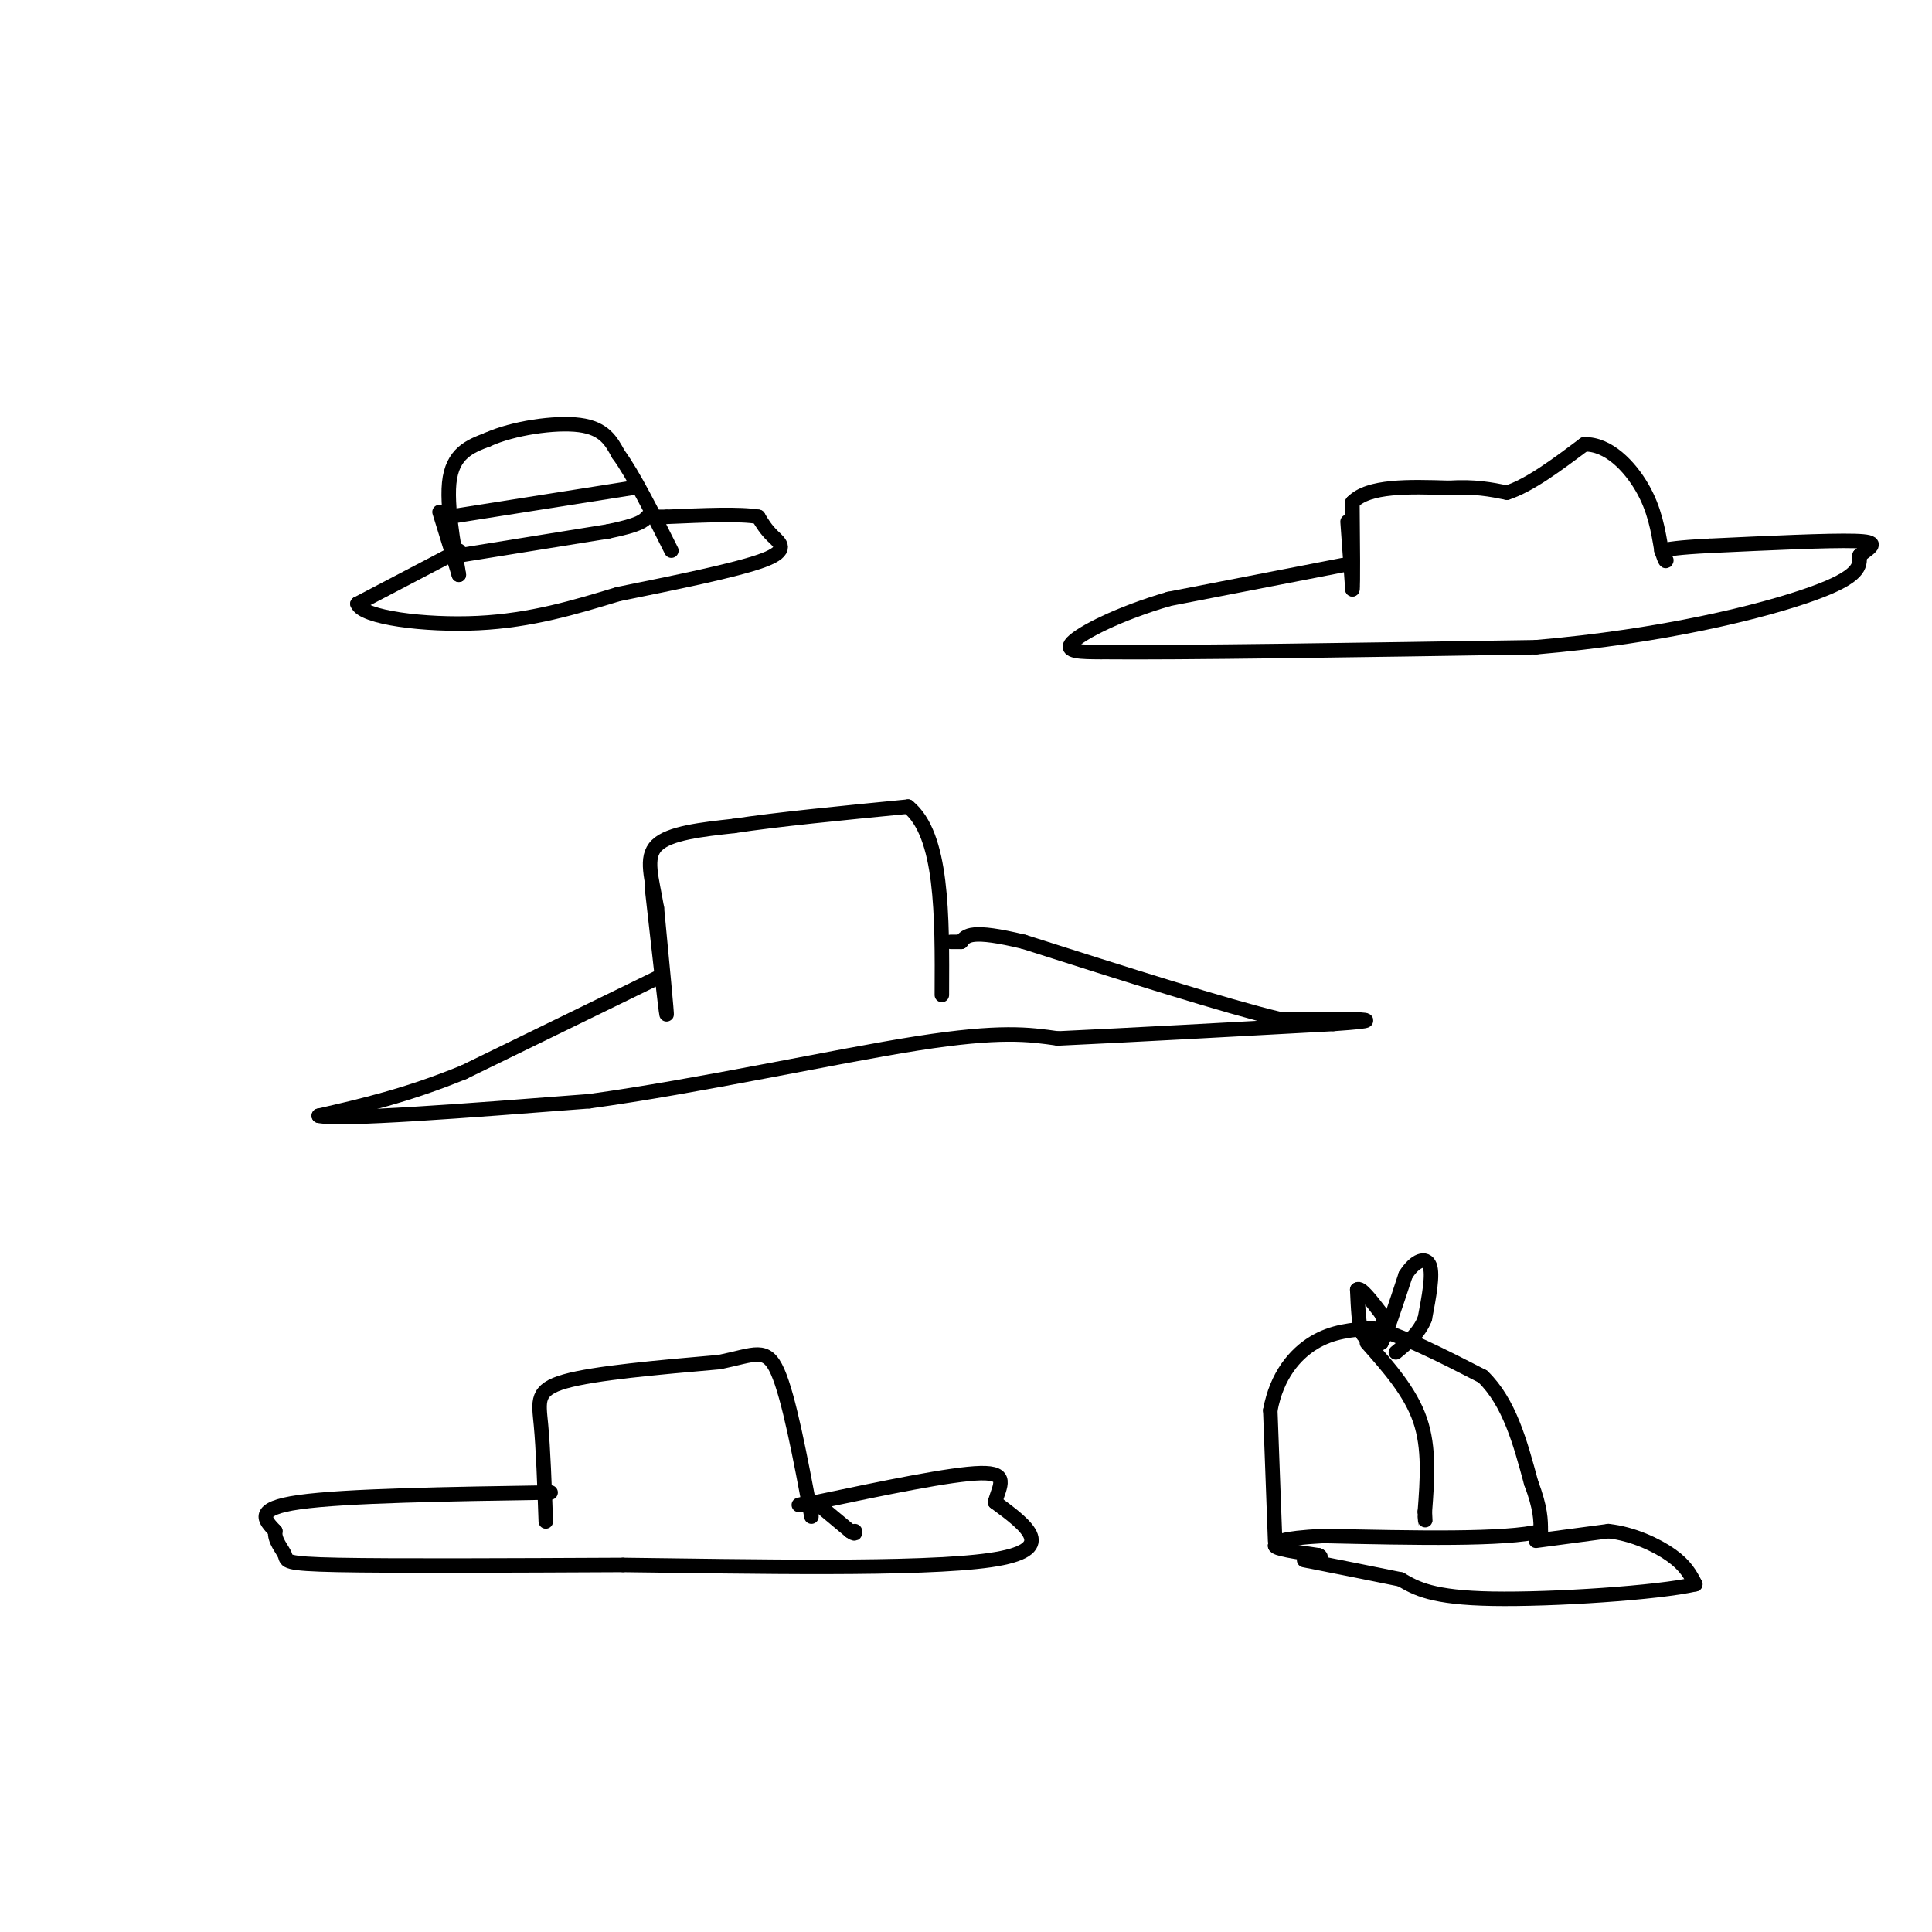 <svg viewBox='0 0 400 400' version='1.1' xmlns='http://www.w3.org/2000/svg' xmlns:xlink='http://www.w3.org/1999/xlink'><g fill='none' stroke='#000000' stroke-width='3' stroke-linecap='round' stroke-linejoin='round'><path d='M135,184c1.417,12.667 2.833,25.333 3,26c0.167,0.667 -0.917,-10.667 -2,-22'/><path d='M136,188c-1.022,-6.133 -2.578,-10.467 0,-13c2.578,-2.533 9.289,-3.267 16,-4'/><path d='M152,171c8.667,-1.333 22.333,-2.667 36,-4'/><path d='M188,167c7.167,5.833 7.083,22.417 7,39'/><path d='M137,202c0.000,0.000 -41.000,20.000 -41,20'/><path d='M96,222c-11.833,4.833 -20.917,6.917 -30,9'/><path d='M66,231c4.333,1.000 30.167,-1.000 56,-3'/><path d='M122,228c22.533,-3.089 50.867,-9.311 68,-12c17.133,-2.689 23.067,-1.844 29,-1'/><path d='M219,215c14.333,-0.667 35.667,-1.833 57,-3'/><path d='M276,212c10.156,-0.689 7.044,-0.911 3,-1c-4.044,-0.089 -9.022,-0.044 -14,0'/><path d='M265,211c-11.167,-2.667 -32.083,-9.333 -53,-16'/><path d='M212,195c-11.000,-2.667 -12.000,-1.333 -13,0'/><path d='M199,195c-2.500,0.000 -2.250,0.000 -2,0'/><path d='M279,108c0.000,0.000 1.000,14.000 1,14'/><path d='M280,122c0.167,-0.667 0.083,-9.333 0,-18'/><path d='M280,104c3.333,-3.500 11.667,-3.250 20,-3'/><path d='M300,101c5.333,-0.333 8.667,0.333 12,1'/><path d='M312,102c4.667,-1.500 10.333,-5.750 16,-10'/><path d='M328,92c4.978,-0.133 9.422,4.533 12,9c2.578,4.467 3.289,8.733 4,13'/><path d='M344,114c0.833,2.500 0.917,2.250 1,2'/><path d='M278,117c0.000,0.000 -36.000,7.000 -36,7'/><path d='M242,124c-10.311,3.000 -18.089,7.000 -20,9c-1.911,2.000 2.044,2.000 6,2'/><path d='M228,135c16.000,0.167 53.000,-0.417 90,-1'/><path d='M318,134c26.222,-2.244 46.778,-7.356 57,-11c10.222,-3.644 10.111,-5.822 10,-8'/><path d='M385,115c2.667,-1.956 4.333,-2.844 -1,-3c-5.333,-0.156 -17.667,0.422 -30,1'/><path d='M354,113c-6.667,0.333 -8.333,0.667 -10,1'/><path d='M91,106c0.000,0.000 4.000,13.000 4,13'/><path d='M95,119c-0.178,-1.800 -2.622,-12.800 -2,-19c0.622,-6.200 4.311,-7.600 8,-9'/><path d='M101,91c5.111,-2.333 13.889,-3.667 19,-3c5.111,0.667 6.556,3.333 8,6'/><path d='M128,94c3.167,4.333 7.083,12.167 11,20'/><path d='M95,114c0.000,0.000 -21.000,11.000 -21,11'/><path d='M74,125c1.000,2.867 14.000,4.533 25,4c11.000,-0.533 20.000,-3.267 29,-6'/><path d='M128,123c11.119,-2.262 24.417,-4.917 30,-7c5.583,-2.083 3.452,-3.595 2,-5c-1.452,-1.405 -2.226,-2.702 -3,-4'/><path d='M157,107c-3.667,-0.667 -11.333,-0.333 -19,0'/><path d='M138,107c-3.167,0.000 -1.583,0.000 0,0'/><path d='M93,107c0.000,0.000 38.000,-6.000 38,-6'/><path d='M95,115c0.000,0.000 31.000,-5.000 31,-5'/><path d='M126,110c6.500,-1.333 7.250,-2.167 8,-3'/><path d='M264,319c0.000,0.000 -1.000,-27.000 -1,-27'/><path d='M263,292c1.311,-7.178 5.089,-11.622 9,-14c3.911,-2.378 7.956,-2.689 12,-3'/><path d='M284,275c5.833,1.167 14.417,5.583 23,10'/><path d='M307,285c5.500,5.333 7.750,13.667 10,22'/><path d='M317,307c2.000,5.333 2.000,7.667 2,10'/><path d='M319,317c-7.167,1.833 -26.083,1.417 -45,1'/><path d='M274,318c-9.167,0.500 -9.583,1.250 -10,2'/><path d='M264,320c-0.167,0.667 4.417,1.333 9,2'/><path d='M273,322c1.167,0.500 -0.417,0.750 -2,1'/><path d='M318,319c0.000,0.000 15.000,-2.000 15,-2'/><path d='M333,317c5.000,0.533 10.000,2.867 13,5c3.000,2.133 4.000,4.067 5,6'/><path d='M351,328c-7.711,1.778 -29.489,3.222 -42,3c-12.511,-0.222 -15.756,-2.111 -19,-4'/><path d='M290,327c-6.500,-1.333 -13.250,-2.667 -20,-4'/><path d='M283,278c4.500,5.083 9.000,10.167 11,16c2.000,5.833 1.500,12.417 1,19'/><path d='M295,313c0.167,3.333 0.083,2.167 0,1'/><path d='M285,276c-1.167,0.750 -2.333,1.500 -3,0c-0.667,-1.500 -0.833,-5.250 -1,-9'/><path d='M281,267c0.667,-0.667 2.833,2.167 5,5'/><path d='M286,272c0.833,1.833 0.417,3.917 0,6'/><path d='M286,278c0.833,-1.333 2.917,-7.667 5,-14'/><path d='M291,264c1.933,-3.111 4.267,-3.889 5,-2c0.733,1.889 -0.133,6.444 -1,11'/><path d='M295,273c-1.167,3.000 -3.583,5.000 -6,7'/><path d='M113,315c-0.267,-7.533 -0.533,-15.067 -1,-20c-0.467,-4.933 -1.133,-7.267 5,-9c6.133,-1.733 19.067,-2.867 32,-4'/><path d='M149,282c7.333,-1.511 9.667,-3.289 12,2c2.333,5.289 4.667,17.644 7,30'/><path d='M114,309c-21.250,0.333 -42.500,0.667 -52,2c-9.500,1.333 -7.250,3.667 -5,6'/><path d='M57,317c-0.274,1.940 1.542,3.792 2,5c0.458,1.208 -0.440,1.774 11,2c11.440,0.226 35.220,0.113 59,0'/><path d='M129,324c26.022,0.311 61.578,1.089 76,-1c14.422,-2.089 7.711,-7.044 1,-12'/><path d='M206,311c1.000,-3.467 3.000,-6.133 -3,-6c-6.000,0.133 -20.000,3.067 -34,6'/><path d='M169,311c-5.833,1.000 -3.417,0.500 -1,0'/><path d='M170,312c0.000,0.000 6.000,5.000 6,5'/><path d='M176,317c1.167,0.833 1.083,0.417 1,0'/></g>
</svg>